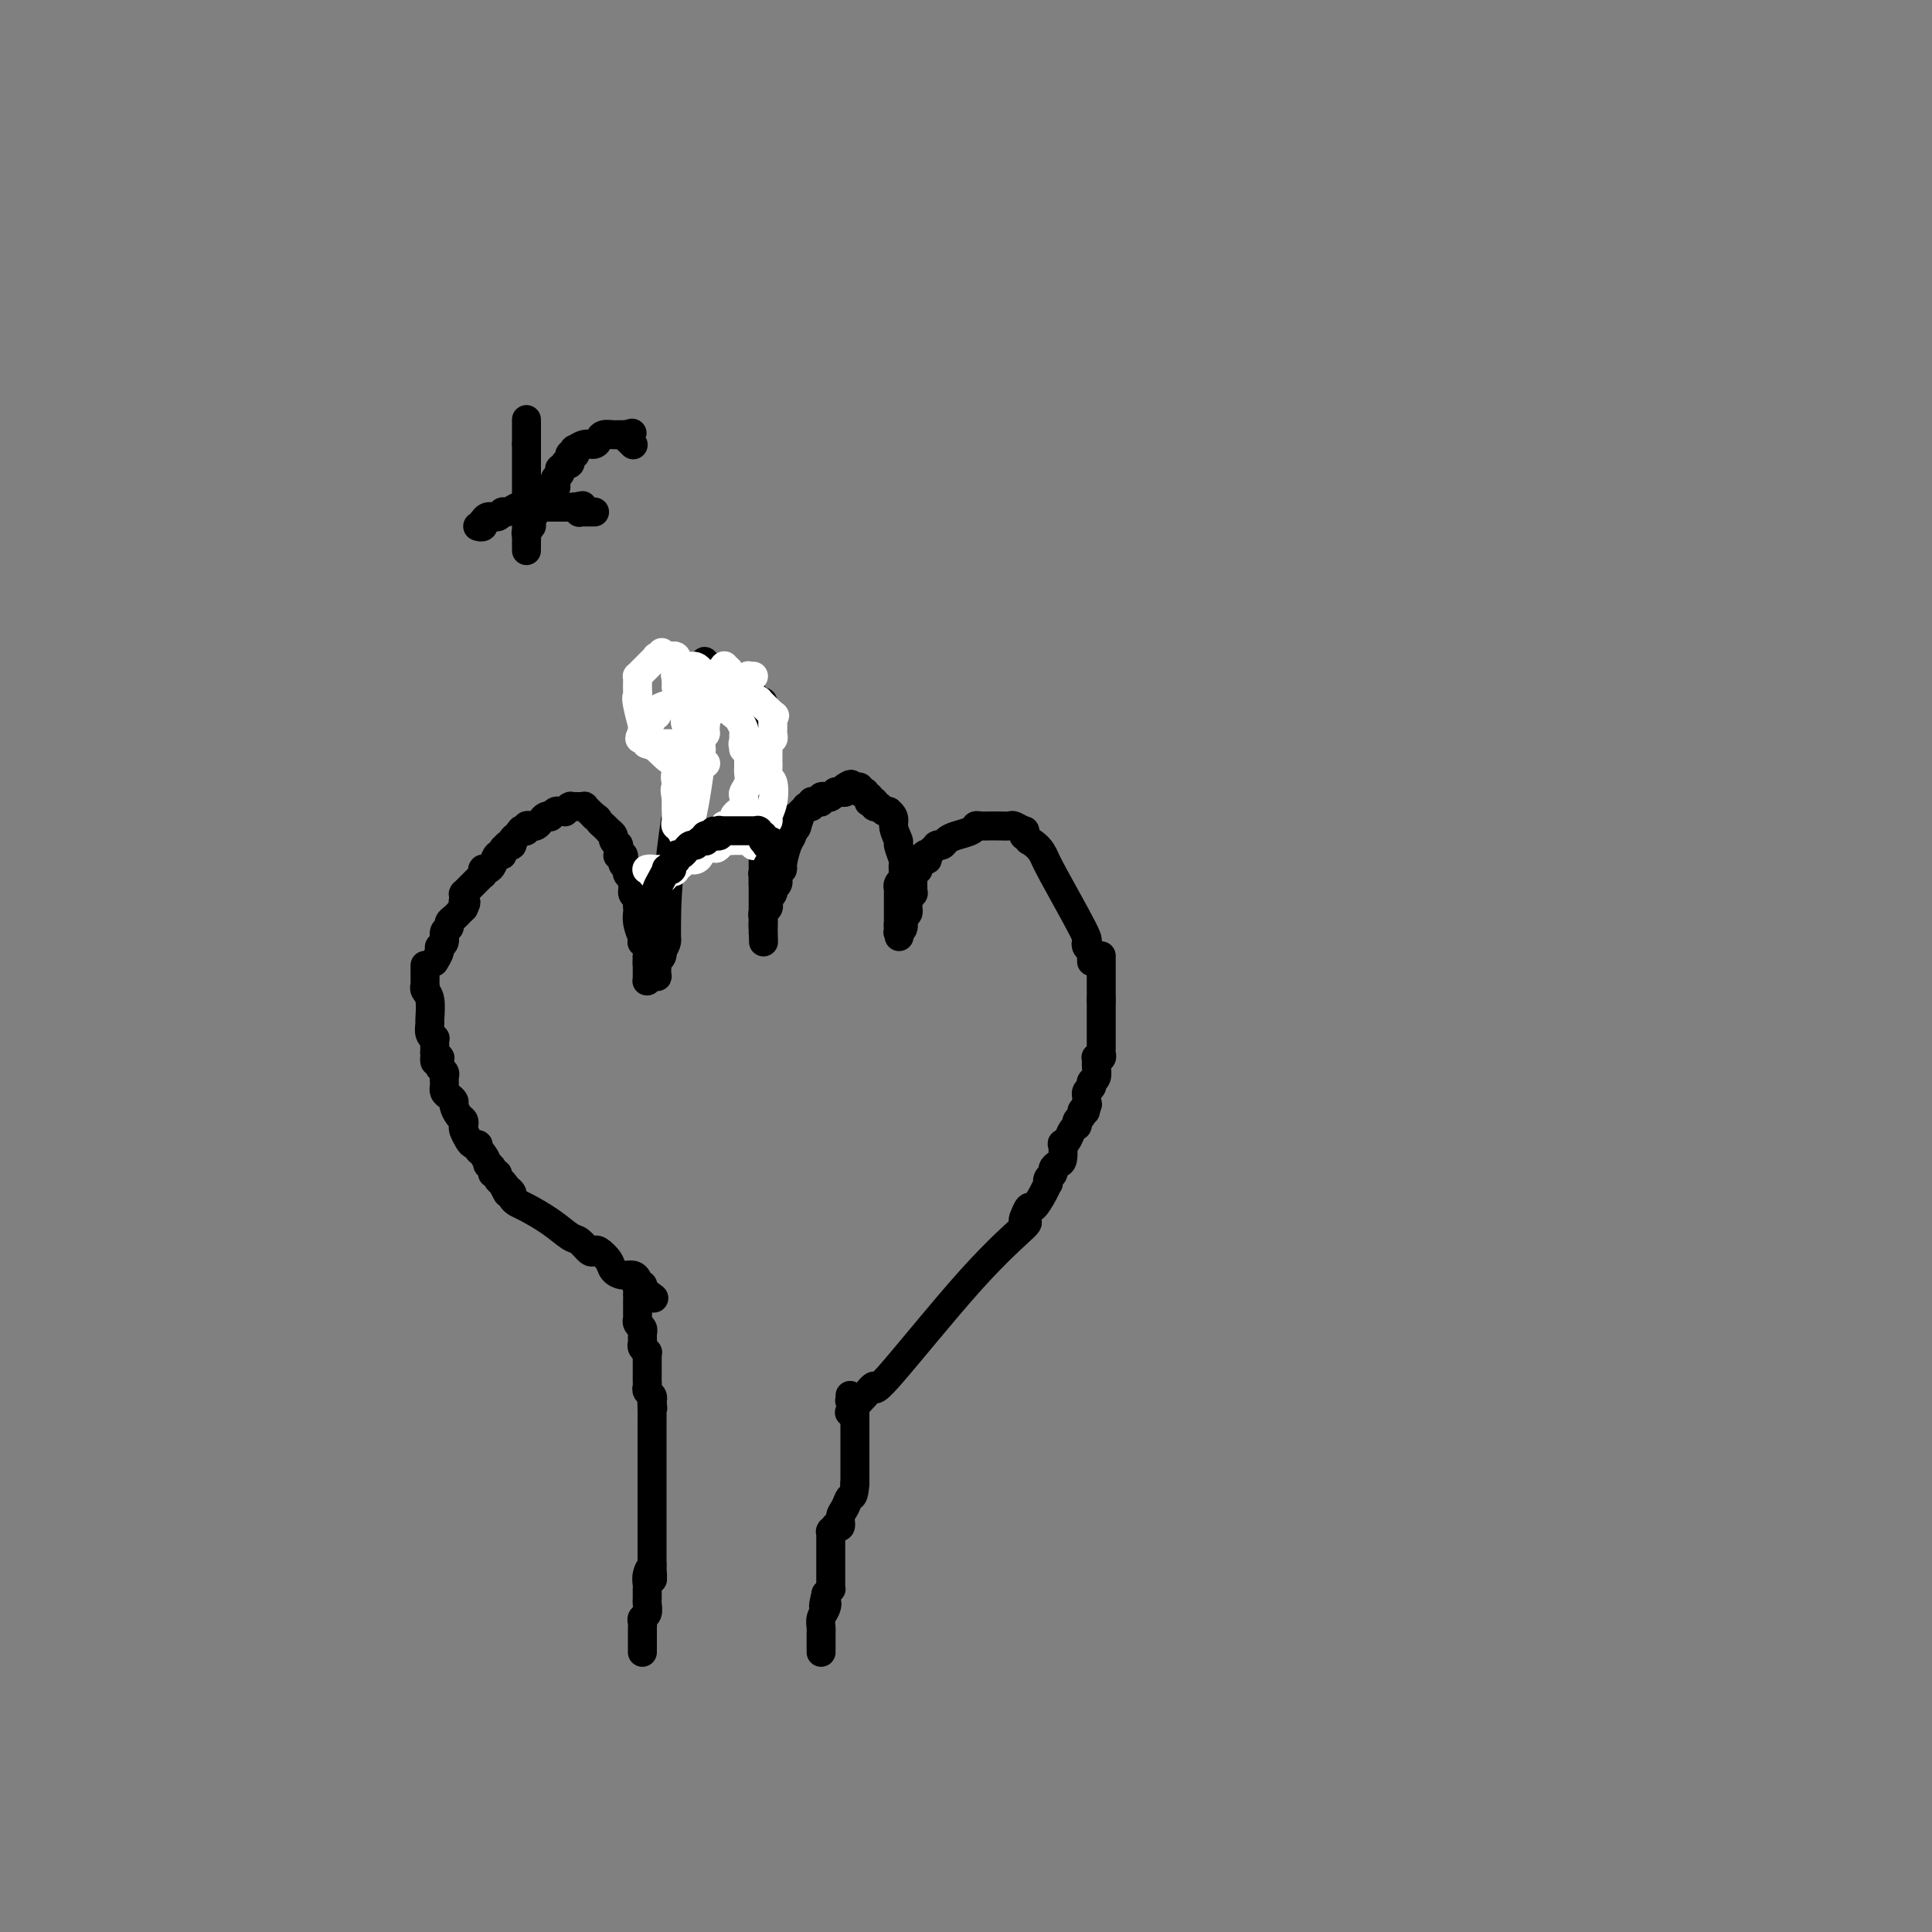 <svg viewBox='0 0 400 400' version='1.1' xmlns='http://www.w3.org/2000/svg' xmlns:xlink='http://www.w3.org/1999/xlink'><rect x="0" y="0" width="400" height="400" fill="#808080" stroke="none"/><g fill='none' stroke='#000000' stroke-width='6' stroke-linecap='round' stroke-linejoin='round'><path d='M90,199c0.033,-0.054 0.065,-0.107 0,0c-0.065,0.107 -0.229,0.376 0,0c0.229,-0.376 0.850,-1.396 1,-2c0.150,-0.604 -0.171,-0.792 0,-1c0.171,-0.208 0.833,-0.437 1,-1c0.167,-0.563 -0.163,-1.460 0,-2c0.163,-0.540 0.817,-0.722 1,-1c0.183,-0.278 -0.106,-0.652 0,-1c0.106,-0.348 0.605,-0.671 1,-1c0.395,-0.329 0.684,-0.666 1,-1c0.316,-0.334 0.658,-0.667 1,-1'/><path d='M96,188c0.928,-1.883 0.248,-1.092 0,-1c-0.248,0.092 -0.063,-0.515 0,-1c0.063,-0.485 0.003,-0.848 0,-1c-0.003,-0.152 0.052,-0.094 0,0c-0.052,0.094 -0.211,0.222 0,0c0.211,-0.222 0.792,-0.795 1,-1c0.208,-0.205 0.042,-0.041 0,0c-0.042,0.041 0.040,-0.040 0,0c-0.040,0.040 -0.203,0.203 0,0c0.203,-0.203 0.771,-0.771 1,-1c0.229,-0.229 0.118,-0.118 0,0c-0.118,0.118 -0.242,0.242 0,0c0.242,-0.242 0.849,-0.850 1,-1c0.151,-0.150 -0.156,0.157 0,0c0.156,-0.157 0.774,-0.778 1,-1c0.226,-0.222 0.061,-0.045 0,0c-0.061,0.045 -0.017,-0.041 0,0c0.017,0.041 0.008,0.207 0,0c-0.008,-0.207 -0.013,-0.789 0,-1c0.013,-0.211 0.045,-0.050 0,0c-0.045,0.050 -0.166,-0.010 0,0c0.166,0.010 0.618,0.091 1,0c0.382,-0.091 0.695,-0.354 1,-1c0.305,-0.646 0.602,-1.676 1,-2c0.398,-0.324 0.895,0.058 1,0c0.105,-0.058 -0.183,-0.554 0,-1c0.183,-0.446 0.836,-0.840 1,-1c0.164,-0.160 -0.162,-0.084 0,0c0.162,0.084 0.813,0.176 1,0c0.187,-0.176 -0.089,-0.622 0,-1c0.089,-0.378 0.545,-0.689 1,-1'/><path d='M107,173c1.697,-2.316 0.440,-0.607 0,0c-0.440,0.607 -0.061,0.111 0,0c0.061,-0.111 -0.195,0.163 0,0c0.195,-0.163 0.840,-0.762 1,-1c0.160,-0.238 -0.164,-0.116 0,0c0.164,0.116 0.818,0.224 1,0c0.182,-0.224 -0.106,-0.782 0,-1c0.106,-0.218 0.607,-0.097 1,0c0.393,0.097 0.679,0.171 1,0c0.321,-0.171 0.678,-0.585 1,-1c0.322,-0.415 0.611,-0.829 1,-1c0.389,-0.171 0.879,-0.099 1,0c0.121,0.099 -0.126,0.224 0,0c0.126,-0.224 0.626,-0.796 1,-1c0.374,-0.204 0.622,-0.041 1,0c0.378,0.041 0.885,-0.042 1,0c0.115,0.042 -0.161,0.207 0,0c0.161,-0.207 0.760,-0.788 1,-1c0.240,-0.212 0.121,-0.057 0,0c-0.121,0.057 -0.244,0.015 0,0c0.244,-0.015 0.854,-0.004 1,0c0.146,0.004 -0.172,0.000 0,0c0.172,-0.000 0.834,0.004 1,0c0.166,-0.004 -0.166,-0.015 0,0c0.166,0.015 0.828,0.056 1,0c0.172,-0.056 -0.146,-0.207 0,0c0.146,0.207 0.757,0.774 1,1c0.243,0.226 0.117,0.112 0,0c-0.117,-0.112 -0.224,-0.223 0,0c0.224,0.223 0.778,0.778 1,1c0.222,0.222 0.111,0.111 0,0'/><path d='M123,169c0.957,0.492 0.849,0.723 1,1c0.151,0.277 0.561,0.599 1,1c0.439,0.401 0.906,0.882 1,1c0.094,0.118 -0.185,-0.127 0,0c0.185,0.127 0.834,0.627 1,1c0.166,0.373 -0.152,0.621 0,1c0.152,0.379 0.773,0.890 1,1c0.227,0.110 0.060,-0.181 0,0c-0.060,0.181 -0.012,0.832 0,1c0.012,0.168 -0.011,-0.148 0,0c0.011,0.148 0.054,0.760 0,1c-0.054,0.240 -0.207,0.106 0,0c0.207,-0.106 0.773,-0.186 1,0c0.227,0.186 0.113,0.637 0,1c-0.113,0.363 -0.226,0.637 0,1c0.226,0.363 0.792,0.814 1,1c0.208,0.186 0.060,0.108 0,0c-0.060,-0.108 -0.031,-0.247 0,0c0.031,0.247 0.065,0.878 0,1c-0.065,0.122 -0.228,-0.266 0,0c0.228,0.266 0.846,1.185 1,2c0.154,0.815 -0.155,1.527 0,2c0.155,0.473 0.773,0.706 1,1c0.227,0.294 0.064,0.649 0,1c-0.064,0.351 -0.027,0.698 0,1c0.027,0.302 0.046,0.557 0,1c-0.046,0.443 -0.156,1.072 0,2c0.156,0.928 0.578,2.156 1,3c0.422,0.844 0.844,1.304 1,2c0.156,0.696 0.044,1.627 0,2c-0.044,0.373 -0.022,0.186 0,0'/><path d='M134,198c0.464,2.487 0.124,1.206 0,1c-0.124,-0.206 -0.033,0.663 0,1c0.033,0.337 0.009,0.143 0,0c-0.009,-0.143 -0.002,-0.236 0,0c0.002,0.236 0.001,0.799 0,1c-0.001,0.201 -0.000,0.040 0,0c0.000,-0.040 0.000,0.042 0,0c-0.000,-0.042 -0.000,-0.207 0,0c0.000,0.207 0.000,0.788 0,1c-0.000,0.212 -0.000,0.057 0,0c0.000,-0.057 0.000,-0.015 0,0c-0.000,0.015 -0.000,0.003 0,0c0.000,-0.003 0.000,0.003 0,0c-0.000,-0.003 -0.000,-0.015 0,0c0.000,0.015 0.000,0.057 0,0c-0.000,-0.057 -0.000,-0.211 0,0c0.000,0.211 0.000,0.788 0,1c-0.000,0.212 -0.001,0.058 0,0c0.001,-0.058 0.003,-0.019 0,0c-0.003,0.019 -0.011,0.019 0,0c0.011,-0.019 0.041,-0.056 0,0c-0.041,0.056 -0.155,0.205 0,0c0.155,-0.205 0.578,-0.763 1,-1c0.422,-0.237 0.844,-0.154 1,0c0.156,0.154 0.046,0.378 0,0c-0.046,-0.378 -0.026,-1.359 0,-2c0.026,-0.641 0.060,-0.942 0,-1c-0.060,-0.058 -0.212,0.129 0,0c0.212,-0.129 0.788,-0.573 1,-1c0.212,-0.427 0.061,-0.836 0,-1c-0.061,-0.164 -0.030,-0.082 0,0'/><path d='M137,197c0.691,-1.026 0.917,-1.589 1,-2c0.083,-0.411 0.022,-0.668 0,-1c-0.022,-0.332 -0.006,-0.737 0,-1c0.006,-0.263 0.002,-0.383 0,0c-0.002,0.383 -0.000,1.269 0,-1c0.000,-2.269 0.000,-7.694 1,-16c1.000,-8.306 3.000,-19.494 4,-25c1.000,-5.506 1.000,-5.332 1,-6c-0.000,-0.668 0.000,-2.179 0,-3c-0.000,-0.821 -0.000,-0.952 0,-1c0.000,-0.048 0.000,-0.013 0,0c-0.000,0.013 -0.001,0.003 0,0c0.001,-0.003 0.004,-0.001 0,0c-0.004,0.001 -0.015,0.000 0,0c0.015,-0.000 0.057,-0.000 0,0c-0.057,0.000 -0.211,0.000 0,0c0.211,-0.000 0.789,-0.000 1,0c0.211,0.000 0.057,0.000 0,0c-0.057,-0.000 -0.016,-0.000 0,0c0.016,0.000 0.008,0.000 0,0'/><path d='M145,141c1.400,-8.437 0.901,-1.528 1,1c0.099,2.528 0.796,0.676 1,0c0.204,-0.676 -0.085,-0.177 0,0c0.085,0.177 0.543,0.033 1,0c0.457,-0.033 0.913,0.044 1,0c0.087,-0.044 -0.193,-0.208 0,0c0.193,0.208 0.860,0.787 1,1c0.140,0.213 -0.247,0.061 0,0c0.247,-0.061 1.128,-0.030 2,0c0.872,0.030 1.737,0.061 2,0c0.263,-0.061 -0.074,-0.214 0,0c0.074,0.214 0.560,0.793 1,1c0.440,0.207 0.836,0.041 1,0c0.164,-0.041 0.097,0.041 0,0c-0.097,-0.041 -0.222,-0.207 0,0c0.222,0.207 0.792,0.788 1,1c0.208,0.212 0.056,0.057 0,0c-0.056,-0.057 -0.015,-0.015 0,0c0.015,0.015 0.004,0.004 0,0c-0.004,-0.004 -0.001,-0.001 0,0c0.001,0.001 0.001,0.001 0,0'/><path d='M157,145c1.856,0.620 0.497,0.170 0,0c-0.497,-0.170 -0.133,-0.060 0,0c0.133,0.060 0.036,0.069 0,0c-0.036,-0.069 -0.010,-0.215 0,0c0.010,0.215 0.003,0.793 0,1c-0.003,0.207 -0.001,0.045 0,0c0.001,-0.045 0.000,0.027 0,0c-0.000,-0.027 -0.000,-0.152 0,0c0.000,0.152 0.000,0.580 0,1c-0.000,0.420 -0.000,0.830 0,1c0.000,0.170 0.000,0.098 0,0c-0.000,-0.098 -0.000,-0.222 0,0c0.000,0.222 0.000,0.792 0,1c-0.000,0.208 -0.000,0.056 0,0c0.000,-0.056 0.000,-0.016 0,0c-0.000,0.016 -0.000,0.008 0,0c0.000,-0.008 0.000,-0.016 0,0c-0.000,0.016 -0.000,0.056 0,0c0.000,-0.056 0.000,-0.207 0,0c-0.000,0.207 -0.000,0.772 0,1c0.000,0.228 0.000,0.118 0,0c-0.000,-0.118 -0.000,-0.243 0,0c0.000,0.243 0.000,0.853 0,1c-0.000,0.147 -0.000,-0.171 0,0c0.000,0.171 0.000,0.829 0,1c0.000,0.171 0.000,-0.147 0,0c0.000,0.147 0.000,0.758 0,1c0.000,0.242 0.000,0.117 0,0c0.000,-0.117 0.000,-0.224 0,0c0.000,0.224 0.000,0.778 0,1c0.000,0.222 0.000,0.111 0,0'/><path d='M157,154c-0.061,1.591 -0.212,1.069 0,1c0.212,-0.069 0.789,0.313 1,1c0.211,0.687 0.057,1.677 0,2c-0.057,0.323 -0.015,-0.020 0,0c0.015,0.020 0.004,0.403 0,1c-0.004,0.597 -0.001,1.406 0,2c0.001,0.594 0.000,0.972 0,1c-0.000,0.028 -0.000,-0.295 0,0c0.000,0.295 0.000,1.209 0,2c-0.000,0.791 -0.000,1.459 0,2c0.000,0.541 0.000,0.953 0,1c-0.000,0.047 -0.000,-0.272 0,0c0.000,0.272 0.000,1.136 0,2c-0.000,0.864 -0.000,1.727 0,2c0.000,0.273 0.000,-0.045 0,0c-0.000,0.045 -0.000,0.455 0,1c0.000,0.545 0.000,1.227 0,2c-0.000,0.773 -0.000,1.636 0,2c0.000,0.364 0.000,0.229 0,1c-0.000,0.771 -0.000,2.448 0,3c0.000,0.552 0.000,-0.019 0,0c-0.000,0.019 -0.000,0.630 0,1c0.000,0.370 0.000,0.501 0,1c-0.000,0.499 -0.000,1.366 0,2c0.000,0.634 0.000,1.035 0,2c0.000,0.965 -0.000,2.492 0,3c0.000,0.508 0.000,-0.005 0,0c0.000,0.005 -0.000,0.527 0,1c0.000,0.473 0.000,0.897 0,1c0.000,0.103 -0.000,-0.113 0,0c0.000,0.113 0.000,0.557 0,1'/><path d='M158,192c0.155,5.895 0.041,1.632 0,0c-0.041,-1.632 -0.011,-0.633 0,0c0.011,0.633 0.003,0.902 0,1c-0.003,0.098 -0.001,0.026 0,0c0.001,-0.026 0.000,-0.006 0,0c-0.000,0.006 -0.000,-0.003 0,0c0.000,0.003 -0.000,0.017 0,0c0.000,-0.017 0.000,-0.064 0,0c-0.000,0.064 -0.001,0.238 0,0c0.001,-0.238 0.004,-0.890 0,-1c-0.004,-0.110 -0.015,0.321 0,0c0.015,-0.321 0.056,-1.396 0,-2c-0.056,-0.604 -0.207,-0.739 0,-1c0.207,-0.261 0.773,-0.648 1,-1c0.227,-0.352 0.114,-0.669 0,-1c-0.114,-0.331 -0.228,-0.676 0,-1c0.228,-0.324 0.797,-0.625 1,-1c0.203,-0.375 0.040,-0.822 0,-1c-0.040,-0.178 0.042,-0.085 0,0c-0.042,0.085 -0.207,0.162 0,0c0.207,-0.162 0.786,-0.564 1,-1c0.214,-0.436 0.061,-0.905 0,-1c-0.061,-0.095 -0.031,0.185 0,0c0.031,-0.185 0.064,-0.833 0,-1c-0.064,-0.167 -0.223,0.149 0,0c0.223,-0.149 0.830,-0.761 1,-1c0.170,-0.239 -0.095,-0.106 0,-1c0.095,-0.894 0.551,-2.817 1,-4c0.449,-1.183 0.890,-1.626 1,-2c0.110,-0.374 -0.111,-0.678 0,-1c0.111,-0.322 0.556,-0.661 1,-1'/><path d='M165,171c1.083,-3.250 0.290,-0.875 0,0c-0.290,0.875 -0.078,0.248 0,0c0.078,-0.248 0.021,-0.119 0,0c-0.021,0.119 -0.006,0.228 0,0c0.006,-0.228 0.002,-0.792 0,-1c-0.002,-0.208 -0.000,-0.059 0,0c0.000,0.059 0.000,0.030 0,0c-0.000,-0.030 -0.001,-0.059 0,0c0.001,0.059 0.004,0.208 0,0c-0.004,-0.208 -0.016,-0.773 0,-1c0.016,-0.227 0.061,-0.117 0,0c-0.061,0.117 -0.226,0.242 0,0c0.226,-0.242 0.845,-0.849 1,-1c0.155,-0.151 -0.154,0.156 0,0c0.154,-0.156 0.772,-0.774 1,-1c0.228,-0.226 0.065,-0.060 0,0c-0.065,0.060 -0.032,0.012 0,0c0.032,-0.012 0.064,0.011 0,0c-0.064,-0.011 -0.223,-0.054 0,0c0.223,0.054 0.830,0.207 1,0c0.170,-0.207 -0.095,-0.774 0,-1c0.095,-0.226 0.550,-0.112 1,0c0.450,0.112 0.895,0.222 1,0c0.105,-0.222 -0.130,-0.778 0,-1c0.130,-0.222 0.626,-0.112 1,0c0.374,0.112 0.626,0.227 1,0c0.374,-0.227 0.871,-0.796 1,-1c0.129,-0.204 -0.110,-0.044 0,0c0.110,0.044 0.568,-0.026 1,0c0.432,0.026 0.838,0.150 1,0c0.162,-0.150 0.081,-0.575 0,-1'/><path d='M175,163c1.773,-1.238 1.207,-0.332 1,0c-0.207,0.332 -0.055,0.089 0,0c0.055,-0.089 0.014,-0.024 0,0c-0.014,0.024 -0.000,0.006 0,0c0.000,-0.006 -0.014,-0.002 0,0c0.014,0.002 0.055,0.001 0,0c-0.055,-0.001 -0.207,-0.001 0,0c0.207,0.001 0.772,0.004 1,0c0.228,-0.004 0.117,-0.015 0,0c-0.117,0.015 -0.241,0.057 0,0c0.241,-0.057 0.848,-0.212 1,0c0.152,0.212 -0.152,0.793 0,1c0.152,0.207 0.759,0.041 1,0c0.241,-0.041 0.117,0.042 0,0c-0.117,-0.042 -0.228,-0.208 0,0c0.228,0.208 0.793,0.792 1,1c0.207,0.208 0.054,0.042 0,0c-0.054,-0.042 -0.011,0.041 0,0c0.011,-0.041 -0.011,-0.207 0,0c0.011,0.207 0.056,0.786 0,1c-0.056,0.214 -0.212,0.061 0,0c0.212,-0.061 0.793,-0.030 1,0c0.207,0.030 0.041,0.061 0,0c-0.041,-0.061 0.042,-0.212 0,0c-0.042,0.212 -0.208,0.788 0,1c0.208,0.212 0.791,0.061 1,0c0.209,-0.061 0.045,-0.030 0,0c-0.045,0.030 0.029,0.060 0,0c-0.029,-0.060 -0.162,-0.208 0,0c0.162,0.208 0.618,0.774 1,1c0.382,0.226 0.691,0.113 1,0'/><path d='M184,168c1.554,1.275 0.938,1.962 1,3c0.062,1.038 0.801,2.426 1,3c0.199,0.574 -0.143,0.335 0,1c0.143,0.665 0.770,2.233 1,3c0.230,0.767 0.061,0.731 0,1c-0.061,0.269 -0.015,0.842 0,1c0.015,0.158 0.000,-0.098 0,0c-0.000,0.098 0.014,0.552 0,1c-0.014,0.448 -0.056,0.891 0,1c0.056,0.109 0.211,-0.115 0,0c-0.211,0.115 -0.789,0.570 -1,1c-0.211,0.430 -0.057,0.836 0,1c0.057,0.164 0.015,0.086 0,0c-0.015,-0.086 -0.004,-0.182 0,0c0.004,0.182 0.001,0.640 0,1c-0.001,0.360 -0.000,0.622 0,1c0.000,0.378 0.000,0.872 0,1c-0.000,0.128 -0.000,-0.109 0,0c0.000,0.109 0.000,0.564 0,1c-0.000,0.436 -0.000,0.853 0,1c0.000,0.147 0.000,0.024 0,0c-0.000,-0.024 -0.000,0.050 0,0c0.000,-0.050 0.000,-0.224 0,0c-0.000,0.224 -0.000,0.845 0,1c0.000,0.155 0.000,-0.156 0,0c-0.000,0.156 -0.000,0.777 0,1c0.000,0.223 0.000,0.046 0,0c-0.000,-0.046 -0.000,0.039 0,0c0.000,-0.039 0.000,-0.203 0,0c-0.000,0.203 -0.000,0.772 0,1c0.000,0.228 0.000,0.114 0,0'/><path d='M186,192c0.309,3.729 0.082,1.052 0,0c-0.082,-1.052 -0.018,-0.480 0,0c0.018,0.480 -0.010,0.868 0,1c0.010,0.132 0.059,0.009 0,0c-0.059,-0.009 -0.227,0.097 0,0c0.227,-0.097 0.849,-0.398 1,-1c0.151,-0.602 -0.170,-1.505 0,-2c0.170,-0.495 0.830,-0.581 1,-1c0.170,-0.419 -0.151,-1.170 0,-2c0.151,-0.830 0.772,-1.739 1,-2c0.228,-0.261 0.061,0.127 0,0c-0.061,-0.127 -0.016,-0.770 0,-1c0.016,-0.230 0.004,-0.048 0,0c-0.004,0.048 -0.001,-0.039 0,0c0.001,0.039 0.000,0.204 0,0c-0.000,-0.204 -0.000,-0.776 0,-1c0.000,-0.224 -0.000,-0.099 0,0c0.000,0.099 0.000,0.171 0,0c-0.000,-0.171 -0.001,-0.585 0,-1c0.001,-0.415 0.004,-0.829 0,-1c-0.004,-0.171 -0.015,-0.097 0,0c0.015,0.097 0.057,0.218 0,0c-0.057,-0.218 -0.212,-0.776 0,-1c0.212,-0.224 0.792,-0.115 1,0c0.208,0.115 0.046,0.237 0,0c-0.046,-0.237 0.026,-0.833 0,-1c-0.026,-0.167 -0.150,0.095 0,0c0.150,-0.095 0.575,-0.548 1,-1'/><path d='M191,178c0.791,-2.163 0.269,-0.569 0,0c-0.269,0.569 -0.283,0.115 0,0c0.283,-0.115 0.864,0.109 1,0c0.136,-0.109 -0.174,-0.551 0,-1c0.174,-0.449 0.830,-0.905 1,-1c0.170,-0.095 -0.148,0.172 0,0c0.148,-0.172 0.760,-0.781 1,-1c0.240,-0.219 0.108,-0.048 0,0c-0.108,0.048 -0.190,-0.028 0,0c0.190,0.028 0.653,0.162 1,0c0.347,-0.162 0.578,-0.618 1,-1c0.422,-0.382 1.035,-0.691 2,-1c0.965,-0.309 2.282,-0.619 3,-1c0.718,-0.381 0.837,-0.834 1,-1c0.163,-0.166 0.369,-0.044 1,0c0.631,0.044 1.686,0.012 2,0c0.314,-0.012 -0.113,-0.003 0,0c0.113,0.003 0.766,0.001 1,0c0.234,-0.001 0.049,-0.000 0,0c-0.049,0.000 0.037,-0.000 0,0c-0.037,0.000 -0.199,0.000 0,0c0.199,-0.000 0.759,-0.001 1,0c0.241,0.001 0.163,0.004 0,0c-0.163,-0.004 -0.412,-0.016 0,0c0.412,0.016 1.484,0.061 2,0c0.516,-0.061 0.477,-0.227 1,0c0.523,0.227 1.607,0.848 2,1c0.393,0.152 0.095,-0.165 0,0c-0.095,0.165 0.013,0.814 0,1c-0.013,0.186 -0.147,-0.090 0,0c0.147,0.090 0.573,0.545 1,1'/><path d='M213,174c1.889,1.067 2.610,2.236 3,3c0.390,0.764 0.448,1.123 2,4c1.552,2.877 4.598,8.274 6,11c1.402,2.726 1.160,2.783 1,3c-0.160,0.217 -0.239,0.594 0,1c0.239,0.406 0.796,0.840 1,1c0.204,0.160 0.055,0.047 0,0c-0.055,-0.047 -0.015,-0.027 0,0c0.015,0.027 0.004,0.060 0,0c-0.004,-0.060 -0.001,-0.213 0,0c0.001,0.213 0.000,0.793 0,1c-0.000,0.207 -0.000,0.041 0,0c0.000,-0.041 0.000,0.041 0,0c-0.000,-0.041 -0.000,-0.207 0,0c0.000,0.207 0.000,0.786 0,1c-0.000,0.214 -0.000,0.061 0,0c0.000,-0.061 0.000,-0.031 0,0'/></g>
<g fill='none' stroke='#FFFFFF' stroke-width='6' stroke-linecap='round' stroke-linejoin='round'><path d='M156,140c-0.425,0.030 -0.850,0.061 -1,0c-0.150,-0.061 -0.026,-0.212 0,0c0.026,0.212 -0.046,0.788 0,1c0.046,0.212 0.210,0.061 0,0c-0.210,-0.061 -0.792,-0.031 -1,0c-0.208,0.031 -0.040,0.065 0,0c0.040,-0.065 -0.046,-0.227 0,0c0.046,0.227 0.223,0.845 0,1c-0.223,0.155 -0.848,-0.151 -1,0c-0.152,0.151 0.169,0.759 0,1c-0.169,0.241 -0.829,0.116 -1,0c-0.171,-0.116 0.147,-0.224 0,0c-0.147,0.224 -0.757,0.778 -1,1c-0.243,0.222 -0.118,0.112 0,0c0.118,-0.112 0.228,-0.226 0,0c-0.228,0.226 -0.793,0.793 -1,1c-0.207,0.207 -0.056,0.056 0,0c0.056,-0.056 0.016,-0.016 0,0c-0.016,0.016 -0.008,0.008 0,0'/><path d='M150,145c-1.156,0.790 -1.045,0.264 -1,0c0.045,-0.264 0.026,-0.268 0,0c-0.026,0.268 -0.058,0.808 0,1c0.058,0.192 0.208,0.037 0,0c-0.208,-0.037 -0.773,0.043 -1,0c-0.227,-0.043 -0.117,-0.208 0,0c0.117,0.208 0.242,0.788 0,1c-0.242,0.212 -0.849,0.057 -1,0c-0.151,-0.057 0.155,-0.015 0,0c-0.155,0.015 -0.773,0.004 -1,0c-0.227,-0.004 -0.065,0.000 0,0c0.065,-0.000 0.032,-0.004 0,0c-0.032,0.004 -0.062,0.016 0,0c0.062,-0.016 0.216,-0.061 0,0c-0.216,0.061 -0.804,0.226 -1,0c-0.196,-0.226 -0.001,-0.844 0,-1c0.001,-0.156 -0.192,0.152 0,0c0.192,-0.152 0.769,-0.762 1,-1c0.231,-0.238 0.117,-0.104 0,0c-0.117,0.104 -0.238,0.178 0,0c0.238,-0.178 0.834,-0.608 1,-1c0.166,-0.392 -0.099,-0.746 0,-1c0.099,-0.254 0.561,-0.408 1,-1c0.439,-0.592 0.853,-1.622 1,-2c0.147,-0.378 0.025,-0.105 0,0c-0.025,0.105 0.046,0.042 0,0c-0.046,-0.042 -0.208,-0.063 0,0c0.208,0.063 0.787,0.209 1,0c0.213,-0.209 0.061,-0.774 0,-1c-0.061,-0.226 -0.030,-0.113 0,0'/><path d='M150,139c0.695,-1.253 -0.066,-0.386 0,0c0.066,0.386 0.960,0.289 1,0c0.040,-0.289 -0.773,-0.771 -1,-1c-0.227,-0.229 0.134,-0.206 0,0c-0.134,0.206 -0.762,0.595 -1,1c-0.238,0.405 -0.087,0.827 0,1c0.087,0.173 0.111,0.098 0,0c-0.111,-0.098 -0.355,-0.219 -1,0c-0.645,0.219 -1.690,0.776 -2,1c-0.310,0.224 0.114,0.113 0,0c-0.114,-0.113 -0.766,-0.227 -1,0c-0.234,0.227 -0.049,0.797 0,1c0.049,0.203 -0.039,0.039 0,0c0.039,-0.039 0.206,0.046 0,0c-0.206,-0.046 -0.783,-0.224 -1,0c-0.217,0.224 -0.072,0.848 0,1c0.072,0.152 0.071,-0.170 0,0c-0.071,0.170 -0.212,0.830 0,1c0.212,0.170 0.778,-0.151 1,0c0.222,0.151 0.101,0.772 0,1c-0.101,0.228 -0.181,0.062 0,0c0.181,-0.062 0.625,-0.020 1,0c0.375,0.020 0.682,0.020 1,0c0.318,-0.020 0.648,-0.058 1,0c0.352,0.058 0.725,0.212 1,0c0.275,-0.212 0.451,-0.789 1,-1c0.549,-0.211 1.470,-0.057 2,0c0.530,0.057 0.668,0.015 1,0c0.332,-0.015 0.859,-0.004 1,0c0.141,0.004 -0.102,0.001 0,0c0.102,-0.001 0.551,-0.001 1,0'/><path d='M155,144c1.641,0.094 0.242,-0.171 0,0c-0.242,0.171 0.671,0.778 1,1c0.329,0.222 0.074,0.059 0,0c-0.074,-0.059 0.033,-0.016 0,0c-0.033,0.016 -0.206,0.003 0,0c0.206,-0.003 0.791,0.003 1,0c0.209,-0.003 0.042,-0.015 0,0c-0.042,0.015 0.042,0.057 0,0c-0.042,-0.057 -0.208,-0.212 0,0c0.208,0.212 0.792,0.793 1,1c0.208,0.207 0.041,0.040 0,0c-0.041,-0.040 0.045,0.046 0,0c-0.045,-0.046 -0.222,-0.222 0,0c0.222,0.222 0.844,0.844 1,1c0.156,0.156 -0.154,-0.154 0,0c0.154,0.154 0.773,0.773 1,1c0.227,0.227 0.061,0.061 0,0c-0.061,-0.061 -0.016,-0.016 0,0c0.016,0.016 0.005,0.005 0,0c-0.005,-0.005 -0.002,-0.002 0,0'/><path d='M160,148c0.774,0.558 0.207,-0.047 0,0c-0.207,0.047 -0.056,0.745 0,1c0.056,0.255 0.015,0.068 0,0c-0.015,-0.068 -0.004,-0.018 0,0c0.004,0.018 0.001,0.004 0,0c-0.001,-0.004 -0.000,0.003 0,0c0.000,-0.003 0.000,-0.016 0,0c-0.000,0.016 0.000,0.060 0,0c-0.000,-0.060 -0.000,-0.223 0,0c0.000,0.223 0.001,0.834 0,1c-0.001,0.166 -0.004,-0.113 0,0c0.004,0.113 0.015,0.619 0,1c-0.015,0.381 -0.056,0.638 0,1c0.056,0.362 0.207,0.828 0,1c-0.207,0.172 -0.774,0.049 -1,0c-0.226,-0.049 -0.113,-0.025 0,0'/><path d='M159,153c-0.155,0.932 -0.041,0.761 0,1c0.041,0.239 0.011,0.887 0,1c-0.011,0.113 -0.003,-0.308 0,0c0.003,0.308 -0.000,1.344 0,2c0.000,0.656 0.004,0.933 0,1c-0.004,0.067 -0.014,-0.075 0,0c0.014,0.075 0.052,0.367 0,1c-0.052,0.633 -0.195,1.609 0,2c0.195,0.391 0.728,0.199 1,1c0.272,0.801 0.283,2.597 0,4c-0.283,1.403 -0.860,2.414 -1,3c-0.140,0.586 0.159,0.746 0,1c-0.159,0.254 -0.775,0.603 -1,1c-0.225,0.397 -0.060,0.842 0,1c0.060,0.158 0.016,0.028 0,0c-0.016,-0.028 -0.004,0.045 0,0c0.004,-0.045 0.001,-0.209 0,0c-0.001,0.209 -0.000,0.792 0,1c0.000,0.208 0.000,0.042 0,0c-0.000,-0.042 -0.000,0.042 0,0c0.000,-0.042 0.000,-0.208 0,0c-0.000,0.208 -0.000,0.792 0,1c0.000,0.208 0.001,0.042 0,0c-0.001,-0.042 -0.003,0.041 0,0c0.003,-0.041 0.011,-0.207 0,0c-0.011,0.207 -0.041,0.788 0,1c0.041,0.212 0.152,0.054 0,0c-0.152,-0.054 -0.566,-0.004 -1,0c-0.434,0.004 -0.886,-0.037 -1,0c-0.114,0.037 0.110,0.154 0,0c-0.110,-0.154 -0.555,-0.577 -1,-1'/><path d='M155,174c-0.687,-0.155 -0.905,-0.042 -1,0c-0.095,0.042 -0.066,0.011 0,0c0.066,-0.011 0.168,-0.004 0,0c-0.168,0.004 -0.607,0.005 -1,0c-0.393,-0.005 -0.740,-0.015 -1,0c-0.260,0.015 -0.433,0.057 -1,0c-0.567,-0.057 -1.529,-0.211 -2,0c-0.471,0.211 -0.452,0.789 -1,1c-0.548,0.211 -1.664,0.057 -2,0c-0.336,-0.057 0.106,-0.015 0,0c-0.106,0.015 -0.761,0.004 -1,0c-0.239,-0.004 -0.063,-0.001 0,0c0.063,0.001 0.013,0.000 0,0c-0.013,-0.000 0.011,-0.000 0,0c-0.011,0.000 -0.056,0.000 0,0c0.056,-0.000 0.212,-0.000 0,0c-0.212,0.000 -0.792,0.000 -1,0c-0.208,-0.000 -0.044,-0.002 0,0c0.044,0.002 -0.030,0.007 0,0c0.030,-0.007 0.166,-0.025 0,0c-0.166,0.025 -0.632,0.094 -1,0c-0.368,-0.094 -0.638,-0.350 -1,-1c-0.362,-0.650 -0.815,-1.694 -1,-2c-0.185,-0.306 -0.102,0.127 0,0c0.102,-0.127 0.224,-0.812 0,-1c-0.224,-0.188 -0.792,0.123 -1,0c-0.208,-0.123 -0.056,-0.679 0,-1c0.056,-0.321 0.015,-0.406 0,-1c-0.015,-0.594 -0.004,-1.699 0,-2c0.004,-0.301 0.001,0.200 0,0c-0.001,-0.200 -0.001,-1.100 0,-2'/><path d='M140,165c-0.462,-1.932 -0.117,-1.763 0,-2c0.117,-0.237 0.007,-0.880 0,-1c-0.007,-0.120 0.088,0.281 0,0c-0.088,-0.281 -0.361,-1.246 0,-2c0.361,-0.754 1.354,-1.297 2,-2c0.646,-0.703 0.943,-1.564 1,-2c0.057,-0.436 -0.128,-0.445 0,-1c0.128,-0.555 0.569,-1.654 1,-2c0.431,-0.346 0.851,0.061 1,0c0.149,-0.061 0.027,-0.589 0,-1c-0.027,-0.411 0.042,-0.705 0,-1c-0.042,-0.295 -0.193,-0.591 0,-1c0.193,-0.409 0.731,-0.932 1,-1c0.269,-0.068 0.269,0.318 0,0c-0.269,-0.318 -0.808,-1.339 -1,-2c-0.192,-0.661 -0.038,-0.962 0,-1c0.038,-0.038 -0.041,0.186 0,0c0.041,-0.186 0.203,-0.781 0,-1c-0.203,-0.219 -0.771,-0.063 -1,0c-0.229,0.063 -0.118,0.031 0,0c0.118,-0.031 0.242,-0.061 0,0c-0.242,0.061 -0.850,0.214 -1,0c-0.150,-0.214 0.157,-0.793 0,-1c-0.157,-0.207 -0.778,-0.041 -1,0c-0.222,0.041 -0.045,-0.042 0,0c0.045,0.042 -0.040,0.208 0,0c0.040,-0.208 0.207,-0.791 0,-1c-0.207,-0.209 -0.787,-0.046 -1,0c-0.213,0.046 -0.057,-0.026 0,0c0.057,0.026 0.016,0.150 0,0c-0.016,-0.150 -0.008,-0.575 0,-1'/><path d='M141,142c-0.845,-1.714 -0.959,-0.498 -1,0c-0.041,0.498 -0.011,0.277 0,0c0.011,-0.277 0.002,-0.610 0,-1c-0.002,-0.390 0.003,-0.835 0,-1c-0.003,-0.165 -0.015,-0.048 0,0c0.015,0.048 0.057,0.028 0,0c-0.057,-0.028 -0.212,-0.064 0,0c0.212,0.064 0.793,0.227 1,0c0.207,-0.227 0.040,-0.846 0,-1c-0.040,-0.154 0.046,0.155 0,0c-0.046,-0.155 -0.223,-0.773 0,-1c0.223,-0.227 0.847,-0.062 1,0c0.153,0.062 -0.165,0.019 0,0c0.165,-0.019 0.813,-0.016 1,0c0.187,0.016 -0.088,0.045 0,0c0.088,-0.045 0.539,-0.163 1,0c0.461,0.163 0.932,0.607 1,1c0.068,0.393 -0.266,0.735 0,1c0.266,0.265 1.133,0.452 2,1c0.867,0.548 1.734,1.456 2,2c0.266,0.544 -0.069,0.723 0,1c0.069,0.277 0.543,0.650 1,1c0.457,0.350 0.897,0.675 1,1c0.103,0.325 -0.130,0.650 0,1c0.130,0.350 0.623,0.723 1,1c0.377,0.277 0.637,0.456 1,1c0.363,0.544 0.829,1.452 1,2c0.171,0.548 0.046,0.734 0,1c-0.046,0.266 -0.012,0.610 0,1c0.012,0.390 0.004,0.826 0,1c-0.004,0.174 -0.002,0.087 0,0'/><path d='M154,154c1.543,2.410 0.399,0.434 0,0c-0.399,-0.434 -0.054,0.672 0,1c0.054,0.328 -0.182,-0.124 0,0c0.182,0.124 0.781,0.822 1,1c0.219,0.178 0.059,-0.164 0,0c-0.059,0.164 -0.016,0.832 0,1c0.016,0.168 0.004,-0.166 0,0c-0.004,0.166 -0.001,0.831 0,1c0.001,0.169 0.001,-0.159 0,0c-0.001,0.159 -0.004,0.806 0,1c0.004,0.194 0.015,-0.065 0,0c-0.015,0.065 -0.056,0.455 0,1c0.056,0.545 0.208,1.245 0,2c-0.208,0.755 -0.778,1.564 -1,2c-0.222,0.436 -0.097,0.498 0,1c0.097,0.502 0.167,1.445 0,2c-0.167,0.555 -0.570,0.723 -1,1c-0.430,0.277 -0.886,0.662 -1,1c-0.114,0.338 0.113,0.630 0,1c-0.113,0.370 -0.566,0.817 -1,1c-0.434,0.183 -0.847,0.102 -1,0c-0.153,-0.102 -0.045,-0.225 0,0c0.045,0.225 0.026,0.796 0,1c-0.026,0.204 -0.060,0.039 0,0c0.060,-0.039 0.212,0.046 0,0c-0.212,-0.046 -0.789,-0.223 -1,0c-0.211,0.223 -0.057,0.847 0,1c0.057,0.153 0.015,-0.165 0,0c-0.015,0.165 -0.004,0.814 0,1c0.004,0.186 0.001,-0.090 0,0c-0.001,0.090 -0.001,0.545 0,1'/><path d='M149,175c-1.028,1.249 -1.098,0.372 -1,0c0.098,-0.372 0.364,-0.239 0,0c-0.364,0.239 -1.358,0.585 -2,1c-0.642,0.415 -0.931,0.900 -1,1c-0.069,0.100 0.084,-0.183 0,0c-0.084,0.183 -0.403,0.833 -1,1c-0.597,0.167 -1.470,-0.148 -2,0c-0.530,0.148 -0.716,0.757 -1,1c-0.284,0.243 -0.667,0.118 -1,0c-0.333,-0.118 -0.615,-0.228 -1,0c-0.385,0.228 -0.874,0.793 -1,1c-0.126,0.207 0.110,0.055 0,0c-0.110,-0.055 -0.566,-0.015 -1,0c-0.434,0.015 -0.847,0.004 -1,0c-0.153,-0.004 -0.045,-0.001 0,0c0.045,0.001 0.026,0.000 0,0c-0.026,-0.000 -0.060,-0.000 0,0c0.060,0.000 0.213,0.000 0,0c-0.213,-0.000 -0.793,0.000 -1,0c-0.207,-0.000 -0.041,-0.000 0,0c0.041,0.000 -0.043,0.000 0,0c0.043,-0.000 0.212,-0.001 0,0c-0.212,0.001 -0.804,0.004 -1,0c-0.196,-0.004 0.004,-0.015 0,0c-0.004,0.015 -0.212,0.055 0,0c0.212,-0.055 0.844,-0.207 1,0c0.156,0.207 -0.165,0.771 0,1c0.165,0.229 0.818,0.123 1,0c0.182,-0.123 -0.105,-0.264 0,0c0.105,0.264 0.601,0.933 1,1c0.399,0.067 0.699,-0.466 1,-1'/><path d='M138,181c0.659,-0.156 0.806,-1.045 1,-1c0.194,0.045 0.434,1.024 1,0c0.566,-1.024 1.458,-4.052 2,-6c0.542,-1.948 0.734,-2.816 1,-4c0.266,-1.184 0.606,-2.684 1,-5c0.394,-2.316 0.841,-5.447 1,-7c0.159,-1.553 0.028,-1.528 0,-2c-0.028,-0.472 0.046,-1.441 0,-2c-0.046,-0.559 -0.212,-0.709 0,-1c0.212,-0.291 0.803,-0.722 1,-1c0.197,-0.278 -0.000,-0.404 0,-1c0.000,-0.596 0.197,-1.661 0,-2c-0.197,-0.339 -0.788,0.049 -1,0c-0.212,-0.049 -0.046,-0.535 0,-1c0.046,-0.465 -0.029,-0.909 0,-1c0.029,-0.091 0.162,0.172 0,0c-0.162,-0.172 -0.621,-0.778 -1,-1c-0.379,-0.222 -0.679,-0.059 -1,0c-0.321,0.059 -0.662,0.015 -1,0c-0.338,-0.015 -0.673,-0.001 -1,0c-0.327,0.001 -0.647,-0.010 -1,0c-0.353,0.010 -0.740,0.040 -1,0c-0.260,-0.040 -0.395,-0.151 -1,0c-0.605,0.151 -1.682,0.565 -2,1c-0.318,0.435 0.121,0.890 0,1c-0.121,0.110 -0.803,-0.124 -1,0c-0.197,0.124 0.091,0.608 0,1c-0.091,0.392 -0.560,0.693 -1,1c-0.440,0.307 -0.849,0.621 -1,1c-0.151,0.379 -0.043,0.823 0,1c0.043,0.177 0.022,0.089 0,0'/><path d='M133,152c-1.083,1.155 -0.290,1.042 0,1c0.290,-0.042 0.077,-0.012 0,0c-0.077,0.012 -0.017,0.007 0,0c0.017,-0.007 -0.010,-0.016 0,0c0.010,0.016 0.056,0.057 0,0c-0.056,-0.057 -0.213,-0.211 0,0c0.213,0.211 0.796,0.789 1,1c0.204,0.211 0.028,0.057 0,0c-0.028,-0.057 0.091,-0.015 0,0c-0.091,0.015 -0.390,0.005 0,0c0.390,-0.005 1.471,-0.005 2,0c0.529,0.005 0.505,0.015 1,0c0.495,-0.015 1.508,-0.057 2,0c0.492,0.057 0.461,0.211 1,0c0.539,-0.211 1.647,-0.789 2,-1c0.353,-0.211 -0.049,-0.056 0,0c0.049,0.056 0.548,0.011 1,0c0.452,-0.011 0.857,0.011 1,0c0.143,-0.011 0.024,-0.056 0,0c-0.024,0.056 0.046,0.211 0,0c-0.046,-0.211 -0.209,-0.790 0,-1c0.209,-0.210 0.788,-0.053 1,0c0.212,0.053 0.056,0.002 0,0c-0.056,-0.002 -0.013,0.045 0,0c0.013,-0.045 -0.003,-0.181 0,0c0.003,0.181 0.027,0.679 0,1c-0.027,0.321 -0.104,0.464 0,1c0.104,0.536 0.389,1.463 0,2c-0.389,0.537 -1.451,0.683 -2,1c-0.549,0.317 -0.585,0.805 -1,1c-0.415,0.195 -1.207,0.098 -2,0'/><path d='M140,158c-1.591,-0.354 -3.067,-2.241 -4,-3c-0.933,-0.759 -1.322,-0.392 -2,-2c-0.678,-1.608 -1.646,-5.191 -2,-7c-0.354,-1.809 -0.096,-1.843 0,-2c0.096,-0.157 0.029,-0.437 0,-1c-0.029,-0.563 -0.019,-1.408 0,-2c0.019,-0.592 0.046,-0.932 0,-1c-0.046,-0.068 -0.166,0.136 0,0c0.166,-0.136 0.619,-0.611 1,-1c0.381,-0.389 0.689,-0.693 1,-1c0.311,-0.307 0.623,-0.617 1,-1c0.377,-0.383 0.819,-0.840 1,-1c0.181,-0.160 0.103,-0.024 0,0c-0.103,0.024 -0.230,-0.063 0,0c0.230,0.063 0.818,0.276 1,0c0.182,-0.276 -0.043,-1.041 0,-1c0.043,0.041 0.355,0.888 1,1c0.645,0.112 1.622,-0.510 2,0c0.378,0.510 0.158,2.151 0,3c-0.158,0.849 -0.252,0.905 0,1c0.252,0.095 0.852,0.228 1,1c0.148,0.772 -0.157,2.182 0,3c0.157,0.818 0.774,1.042 1,1c0.226,-0.042 0.061,-0.352 0,0c-0.061,0.352 -0.016,1.366 0,2c0.016,0.634 0.004,0.888 0,1c-0.004,0.112 -0.001,0.082 0,0c0.001,-0.082 0.000,-0.214 0,0c-0.000,0.214 -0.000,0.776 0,1c0.000,0.224 0.000,0.112 0,0'/><path d='M142,149c0.327,1.978 0.143,0.424 0,0c-0.143,-0.424 -0.245,0.282 0,1c0.245,0.718 0.836,1.448 1,2c0.164,0.552 -0.101,0.925 0,1c0.101,0.075 0.567,-0.148 1,0c0.433,0.148 0.834,0.667 1,1c0.166,0.333 0.096,0.481 0,1c-0.096,0.519 -0.218,1.409 0,2c0.218,0.591 0.777,0.883 1,1c0.223,0.117 0.112,0.058 0,0'/></g>
<g fill='none' stroke='#000000' stroke-width='6' stroke-linecap='round' stroke-linejoin='round'><path d='M133,195c-0.081,0.089 -0.161,0.179 0,0c0.161,-0.179 0.565,-0.625 1,-1c0.435,-0.375 0.901,-0.679 1,-1c0.099,-0.321 -0.170,-0.660 0,-1c0.170,-0.340 0.778,-0.680 1,-1c0.222,-0.320 0.060,-0.621 0,-1c-0.060,-0.379 -0.016,-0.837 0,-1c0.016,-0.163 0.004,-0.030 0,0c-0.004,0.030 -0.001,-0.044 0,0c0.001,0.044 0.000,0.204 0,0c-0.000,-0.204 -0.000,-0.773 0,-1c0.000,-0.227 0.000,-0.114 0,0c-0.000,0.114 -0.000,0.228 0,0c0.000,-0.228 0.000,-0.797 0,-1c-0.000,-0.203 -0.000,-0.040 0,0c0.000,0.040 0.000,-0.042 0,0c-0.000,0.042 -0.000,0.208 0,0c0.000,-0.208 0.000,-0.791 0,-1c-0.000,-0.209 -0.000,-0.046 0,0c0.000,0.046 0.000,-0.026 0,0c-0.000,0.026 -0.000,0.150 0,0c0.000,-0.150 0.000,-0.575 0,-1'/><path d='M136,185c0.461,-1.557 0.113,-0.449 0,0c-0.113,0.449 0.007,0.240 0,0c-0.007,-0.240 -0.142,-0.509 0,-1c0.142,-0.491 0.560,-1.204 1,-2c0.440,-0.796 0.903,-1.676 1,-2c0.097,-0.324 -0.170,-0.090 0,0c0.170,0.090 0.778,0.038 1,0c0.222,-0.038 0.060,-0.063 0,0c-0.060,0.063 -0.017,0.214 0,0c0.017,-0.214 0.008,-0.793 0,-1c-0.008,-0.207 -0.016,-0.041 0,0c0.016,0.041 0.057,-0.042 0,0c-0.057,0.042 -0.211,0.208 0,0c0.211,-0.208 0.788,-0.792 1,-1c0.212,-0.208 0.060,-0.041 0,0c-0.060,0.041 -0.026,-0.045 0,0c0.026,0.045 0.046,0.222 0,0c-0.046,-0.222 -0.157,-0.843 0,-1c0.157,-0.157 0.581,0.150 1,0c0.419,-0.150 0.833,-0.757 1,-1c0.167,-0.243 0.086,-0.121 0,0c-0.086,0.121 -0.177,0.242 0,0c0.177,-0.242 0.622,-0.849 1,-1c0.378,-0.151 0.689,0.152 1,0c0.311,-0.152 0.623,-0.759 1,-1c0.377,-0.241 0.819,-0.117 1,0c0.181,0.117 0.101,0.228 0,0c-0.101,-0.228 -0.223,-0.793 0,-1c0.223,-0.207 0.791,-0.056 1,0c0.209,0.056 0.060,0.016 0,0c-0.060,-0.016 -0.030,-0.008 0,0'/><path d='M147,173c1.637,-1.858 0.229,-0.502 0,0c-0.229,0.502 0.722,0.148 1,0c0.278,-0.148 -0.118,-0.092 0,0c0.118,0.092 0.748,0.221 1,0c0.252,-0.221 0.124,-0.791 0,-1c-0.124,-0.209 -0.245,-0.056 0,0c0.245,0.056 0.854,0.015 1,0c0.146,-0.015 -0.172,-0.004 0,0c0.172,0.004 0.833,0.001 1,0c0.167,-0.001 -0.162,-0.000 0,0c0.162,0.000 0.813,0.000 1,0c0.187,-0.000 -0.091,-0.000 0,0c0.091,0.000 0.550,0.000 1,0c0.450,-0.000 0.890,-0.000 1,0c0.110,0.000 -0.110,0.000 0,0c0.110,-0.000 0.551,-0.000 1,0c0.449,0.000 0.905,0.000 1,0c0.095,-0.000 -0.172,-0.001 0,0c0.172,0.001 0.782,0.004 1,0c0.218,-0.004 0.044,-0.015 0,0c-0.044,0.015 0.041,0.057 0,0c-0.041,-0.057 -0.207,-0.212 0,0c0.207,0.212 0.788,0.793 1,1c0.212,0.207 0.057,0.041 0,0c-0.057,-0.041 -0.015,0.041 0,0c0.015,-0.041 0.003,-0.207 0,0c-0.003,0.207 0.002,0.788 0,1c-0.002,0.212 -0.011,0.057 0,0c0.011,-0.057 0.041,-0.015 0,0c-0.041,0.015 -0.155,0.004 0,0c0.155,-0.004 0.577,-0.002 1,0'/><path d='M159,174c1.856,0.381 0.498,0.834 0,1c-0.498,0.166 -0.134,0.044 0,0c0.134,-0.044 0.040,-0.009 0,0c-0.040,0.009 -0.025,-0.009 0,0c0.025,0.009 0.059,0.043 0,0c-0.059,-0.043 -0.211,-0.165 0,0c0.211,0.165 0.785,0.618 1,1c0.215,0.382 0.072,0.695 0,1c-0.072,0.305 -0.072,0.603 0,1c0.072,0.397 0.216,0.895 0,1c-0.216,0.105 -0.794,-0.182 -1,0c-0.206,0.182 -0.041,0.832 0,1c0.041,0.168 -0.042,-0.147 0,0c0.042,0.147 0.207,0.757 0,1c-0.207,0.243 -0.788,0.118 -1,0c-0.212,-0.118 -0.057,-0.229 0,0c0.057,0.229 0.015,0.797 0,1c-0.015,0.203 -0.004,0.040 0,0c0.004,-0.040 0.001,0.042 0,0c-0.001,-0.042 -0.000,-0.207 0,0c0.000,0.207 0.000,0.787 0,1c-0.000,0.213 -0.000,0.061 0,0c0.000,-0.061 0.000,-0.030 0,0'/><path d='M228,198c0.000,0.033 0.000,0.065 0,0c0.000,-0.065 0.000,-0.229 0,0c0.000,0.229 -0.000,0.850 0,1c0.000,0.150 -0.000,-0.171 0,0c0.000,0.171 0.000,0.834 0,1c-0.000,0.166 0.000,-0.165 0,0c0.000,0.165 0.000,0.827 0,1c0.000,0.173 0.000,-0.142 0,0c-0.000,0.142 0.000,0.741 0,1c0.000,0.259 -0.000,0.179 0,0c0.000,-0.179 0.000,-0.455 0,0c-0.000,0.455 0.000,1.643 0,2c0.000,0.357 0.000,-0.115 0,0c-0.000,0.115 -0.000,0.818 0,1c0.000,0.182 0.000,-0.157 0,0c0.000,0.157 0.000,0.812 0,1c0.000,0.188 0.000,-0.089 0,0c0.000,0.089 0.000,0.545 0,1'/><path d='M228,207c-0.000,1.345 -0.000,0.207 0,0c0.000,-0.207 0.000,0.518 0,1c-0.000,0.482 -0.000,0.720 0,1c0.000,0.280 0.000,0.601 0,1c-0.000,0.399 -0.000,0.877 0,1c0.000,0.123 0.000,-0.108 0,0c-0.000,0.108 -0.000,0.555 0,1c0.000,0.445 0.000,0.889 0,1c-0.000,0.111 -0.000,-0.111 0,0c0.000,0.111 0.000,0.555 0,1c-0.000,0.445 -0.000,0.893 0,1c0.000,0.107 0.001,-0.125 0,0c-0.001,0.125 -0.004,0.608 0,1c0.004,0.392 0.015,0.693 0,1c-0.015,0.307 -0.057,0.622 0,1c0.057,0.378 0.211,0.821 0,1c-0.211,0.179 -0.788,0.093 -1,0c-0.212,-0.093 -0.061,-0.193 0,0c0.061,0.193 0.030,0.679 0,1c-0.030,0.321 -0.061,0.478 0,1c0.061,0.522 0.214,1.411 0,2c-0.214,0.589 -0.793,0.878 -1,1c-0.207,0.122 -0.041,0.075 0,0c0.041,-0.075 -0.041,-0.179 0,0c0.041,0.179 0.207,0.640 0,1c-0.207,0.360 -0.788,0.619 -1,1c-0.212,0.381 -0.057,0.886 0,1c0.057,0.114 0.015,-0.162 0,0c-0.015,0.162 -0.004,0.760 0,1c0.004,0.240 0.002,0.120 0,0'/><path d='M225,228c-0.482,3.488 -0.185,1.708 0,1c0.185,-0.708 0.260,-0.344 0,0c-0.260,0.344 -0.854,0.667 -1,1c-0.146,0.333 0.158,0.677 0,1c-0.158,0.323 -0.777,0.624 -1,1c-0.223,0.376 -0.048,0.825 0,1c0.048,0.175 -0.029,0.076 0,0c0.029,-0.076 0.165,-0.128 0,0c-0.165,0.128 -0.632,0.437 -1,1c-0.368,0.563 -0.637,1.379 -1,2c-0.363,0.621 -0.819,1.045 -1,1c-0.181,-0.045 -0.086,-0.559 0,0c0.086,0.559 0.163,2.191 0,3c-0.163,0.809 -0.566,0.795 -1,1c-0.434,0.205 -0.900,0.628 -1,1c-0.100,0.372 0.168,0.692 0,1c-0.168,0.308 -0.770,0.602 -1,1c-0.230,0.398 -0.089,0.899 0,1c0.089,0.101 0.125,-0.200 0,0c-0.125,0.200 -0.411,0.900 -1,2c-0.589,1.100 -1.480,2.600 -2,3c-0.520,0.400 -0.669,-0.301 -1,0c-0.331,0.301 -0.846,1.605 -1,2c-0.154,0.395 0.052,-0.119 0,0c-0.052,0.119 -0.363,0.870 0,1c0.363,0.130 1.398,-0.363 0,1c-1.398,1.363 -5.230,4.582 -11,11c-5.770,6.418 -13.476,16.036 -17,20c-3.524,3.964 -2.864,2.276 -3,2c-0.136,-0.276 -1.068,0.862 -2,2'/><path d='M179,289c-5.657,6.260 -2.300,2.409 -1,1c1.300,-1.409 0.544,-0.378 0,0c-0.544,0.378 -0.877,0.101 -1,0c-0.123,-0.101 -0.037,-0.027 0,0c0.037,0.027 0.024,0.007 0,0c-0.024,-0.007 -0.059,-0.002 0,0c0.059,0.002 0.212,0.000 0,0c-0.212,-0.000 -0.789,0.001 -1,0c-0.211,-0.001 -0.057,-0.004 0,0c0.057,0.004 0.015,0.015 0,0c-0.015,-0.015 -0.004,-0.057 0,0c0.004,0.057 0.001,0.211 0,0c-0.001,-0.211 -0.000,-0.789 0,-1c0.000,-0.211 0.000,-0.057 0,0c-0.000,0.057 -0.000,0.015 0,0c0.000,-0.015 0.000,-0.004 0,0c-0.000,0.004 -0.000,0.002 0,0'/><path d='M88,200c-0.000,-0.122 -0.000,-0.244 0,0c0.000,0.244 0.000,0.853 0,1c-0.000,0.147 -0.000,-0.167 0,0c0.000,0.167 0.000,0.814 0,1c-0.000,0.186 -0.001,-0.091 0,0c0.001,0.091 0.004,0.550 0,1c-0.004,0.450 -0.015,0.892 0,1c0.015,0.108 0.057,-0.116 0,0c-0.057,0.116 -0.212,0.574 0,1c0.212,0.426 0.793,0.822 1,2c0.207,1.178 0.041,3.138 0,4c-0.041,0.862 0.041,0.626 0,1c-0.041,0.374 -0.207,1.357 0,2c0.207,0.643 0.788,0.947 1,1c0.212,0.053 0.057,-0.143 0,0c-0.057,0.143 -0.015,0.626 0,1c0.015,0.374 0.004,0.639 0,1c-0.004,0.361 -0.001,0.817 0,1c0.001,0.183 0.001,0.091 0,0'/><path d='M90,218c0.248,3.008 -0.131,1.527 0,1c0.131,-0.527 0.771,-0.100 1,0c0.229,0.100 0.047,-0.128 0,0c-0.047,0.128 0.040,0.611 0,1c-0.040,0.389 -0.207,0.683 0,1c0.207,0.317 0.788,0.659 1,1c0.212,0.341 0.056,0.683 0,1c-0.056,0.317 -0.012,0.610 0,1c0.012,0.390 -0.007,0.878 0,1c0.007,0.122 0.040,-0.123 0,0c-0.040,0.123 -0.151,0.614 0,1c0.151,0.386 0.566,0.667 1,1c0.434,0.333 0.887,0.719 1,1c0.113,0.281 -0.114,0.455 0,1c0.114,0.545 0.570,1.459 1,2c0.430,0.541 0.836,0.709 1,1c0.164,0.291 0.086,0.704 0,1c-0.086,0.296 -0.182,0.475 0,1c0.182,0.525 0.640,1.396 1,2c0.360,0.604 0.622,0.940 1,1c0.378,0.060 0.871,-0.156 1,0c0.129,0.156 -0.105,0.686 0,1c0.105,0.314 0.549,0.414 1,1c0.451,0.586 0.910,1.659 1,2c0.090,0.341 -0.187,-0.049 0,0c0.187,0.049 0.838,0.539 1,1c0.162,0.461 -0.167,0.894 0,1c0.167,0.106 0.828,-0.116 1,0c0.172,0.116 -0.146,0.570 0,1c0.146,0.430 0.756,0.837 1,1c0.244,0.163 0.122,0.081 0,0'/><path d='M104,245c2.106,4.117 0.372,0.910 0,0c-0.372,-0.910 0.617,0.477 1,1c0.383,0.523 0.158,0.182 0,0c-0.158,-0.182 -0.249,-0.205 0,0c0.249,0.205 0.838,0.638 1,1c0.162,0.362 -0.105,0.654 0,1c0.105,0.346 0.580,0.746 1,1c0.420,0.254 0.785,0.363 2,1c1.215,0.637 3.282,1.803 5,3c1.718,1.197 3.089,2.424 4,3c0.911,0.576 1.361,0.500 2,1c0.639,0.500 1.466,1.576 2,2c0.534,0.424 0.776,0.194 1,0c0.224,-0.194 0.431,-0.354 1,0c0.569,0.354 1.501,1.222 2,2c0.499,0.778 0.563,1.466 1,2c0.437,0.534 1.245,0.913 2,1c0.755,0.087 1.456,-0.118 2,0c0.544,0.118 0.929,0.557 1,1c0.071,0.443 -0.173,0.888 0,1c0.173,0.112 0.764,-0.111 1,0c0.236,0.111 0.118,0.555 0,1'/><path d='M133,267c4.547,3.420 1.415,0.971 0,0c-1.415,-0.971 -1.111,-0.464 -1,0c0.111,0.464 0.030,0.883 0,1c-0.030,0.117 -0.008,-0.070 0,0c0.008,0.070 0.002,0.396 0,1c-0.002,0.604 -0.002,1.485 0,2c0.002,0.515 0.004,0.662 0,1c-0.004,0.338 -0.015,0.865 0,1c0.015,0.135 0.057,-0.123 0,0c-0.057,0.123 -0.211,0.625 0,1c0.211,0.375 0.789,0.621 1,1c0.211,0.379 0.057,0.889 0,1c-0.057,0.111 -0.016,-0.178 0,0c0.016,0.178 0.008,0.822 0,1c-0.008,0.178 -0.016,-0.111 0,0c0.016,0.111 0.057,0.622 0,1c-0.057,0.378 -0.211,0.623 0,1c0.211,0.377 0.789,0.885 1,1c0.211,0.115 0.057,-0.164 0,0c-0.057,0.164 -0.015,0.770 0,1c0.015,0.230 0.004,0.085 0,0c-0.004,-0.085 -0.001,-0.111 0,0c0.001,0.111 0.000,0.358 0,1c-0.000,0.642 0.000,1.677 0,2c-0.000,0.323 -0.001,-0.068 0,0c0.001,0.068 0.004,0.596 0,1c-0.004,0.404 -0.015,0.686 0,1c0.015,0.314 0.056,0.662 0,1c-0.056,0.338 -0.207,0.668 0,1c0.207,0.332 0.774,0.666 1,1c0.226,0.334 0.113,0.667 0,1'/><path d='M135,290c0.309,3.466 0.083,0.630 0,0c-0.083,-0.630 -0.022,0.945 0,2c0.022,1.055 0.006,1.591 0,2c-0.006,0.409 -0.002,0.692 0,1c0.002,0.308 0.000,0.641 0,1c-0.000,0.359 -0.000,0.744 0,1c0.000,0.256 0.000,0.384 0,1c-0.000,0.616 -0.000,1.719 0,2c0.000,0.281 0.000,-0.262 0,0c-0.000,0.262 -0.000,1.327 0,2c0.000,0.673 0.000,0.954 0,1c-0.000,0.046 -0.000,-0.141 0,0c0.000,0.141 0.000,0.611 0,1c-0.000,0.389 -0.000,0.695 0,1c0.000,0.305 0.000,0.607 0,1c-0.000,0.393 -0.000,0.878 0,1c0.000,0.122 0.000,-0.117 0,0c-0.000,0.117 -0.000,0.591 0,1c0.000,0.409 0.000,0.754 0,1c-0.000,0.246 -0.000,0.393 0,1c0.000,0.607 0.000,1.673 0,2c-0.000,0.327 -0.000,-0.086 0,0c0.000,0.086 0.000,0.670 0,1c-0.000,0.330 0.000,0.407 0,1c0.000,0.593 0.000,1.703 0,2c0.000,0.297 0.000,-0.220 0,0c0.000,0.220 0.000,1.175 0,2c0.000,0.825 0.000,1.520 0,2c0.000,0.480 0.000,0.745 0,1c0.000,0.255 0.000,0.502 0,1c0.000,0.498 0.000,1.249 0,2'/><path d='M135,324c0.061,5.455 0.212,2.093 0,1c-0.212,-1.093 -0.789,0.084 -1,1c-0.211,0.916 -0.057,1.570 0,2c0.057,0.430 0.015,0.637 0,1c-0.015,0.363 -0.004,0.884 0,1c0.004,0.116 0.002,-0.172 0,0c-0.002,0.172 -0.004,0.806 0,1c0.004,0.194 0.015,-0.050 0,0c-0.015,0.050 -0.057,0.394 0,1c0.057,0.606 0.211,1.472 0,2c-0.211,0.528 -0.789,0.716 -1,1c-0.211,0.284 -0.057,0.664 0,1c0.057,0.336 0.015,0.629 0,1c-0.015,0.371 -0.004,0.820 0,1c0.004,0.180 0.001,0.090 0,0c-0.001,-0.090 -0.000,-0.182 0,0c0.000,0.182 0.000,0.636 0,1c-0.000,0.364 -0.000,0.637 0,1c0.000,0.363 0.000,0.815 0,1c-0.000,0.185 -0.000,0.102 0,0c0.000,-0.102 0.000,-0.223 0,0c-0.000,0.223 -0.000,0.792 0,1c0.000,0.208 0.000,0.056 0,0c-0.000,-0.056 -0.000,-0.016 0,0c0.000,0.016 0.000,0.008 0,0'/><path d='M177,290c0.000,-0.089 0.000,-0.179 0,0c0.000,0.179 0.000,0.626 0,1c0.000,0.374 0.000,0.676 0,1c0.000,0.324 0.000,0.669 0,1c0.000,0.331 -0.000,0.649 0,1c0.000,0.351 0.000,0.737 0,1c-0.000,0.263 0.000,0.403 0,1c0.000,0.597 0.000,1.651 0,2c0.000,0.349 -0.000,-0.008 0,0c0.000,0.008 0.000,0.380 0,1c0.000,0.620 0.000,1.489 0,2c0.000,0.511 0.000,0.663 0,1c0.000,0.337 0.000,0.859 0,1c0.000,0.141 0.000,-0.100 0,0c0.000,0.100 0.000,0.542 0,1c0.000,0.458 0.000,0.931 0,1c0.000,0.069 0.000,-0.266 0,0c0.000,0.266 0.000,1.133 0,2'/><path d='M177,307c-0.183,3.212 -0.641,2.741 -1,3c-0.359,0.259 -0.618,1.246 -1,2c-0.382,0.754 -0.886,1.273 -1,2c-0.114,0.727 0.162,1.663 0,2c-0.162,0.337 -0.761,0.076 -1,0c-0.239,-0.076 -0.117,0.032 0,0c0.117,-0.032 0.227,-0.204 0,0c-0.227,0.204 -0.793,0.786 -1,1c-0.207,0.214 -0.055,0.061 0,0c0.055,-0.061 0.015,-0.031 0,0c-0.015,0.031 -0.004,0.061 0,0c0.004,-0.061 0.001,-0.214 0,0c-0.001,0.214 -0.000,0.793 0,1c0.000,0.207 0.000,0.040 0,0c-0.000,-0.040 -0.000,0.045 0,0c0.000,-0.045 0.000,-0.222 0,0c-0.000,0.222 -0.000,0.842 0,1c0.000,0.158 0.000,-0.146 0,0c-0.000,0.146 -0.000,0.741 0,1c0.000,0.259 0.000,0.181 0,0c-0.000,-0.181 -0.000,-0.465 0,0c0.000,0.465 0.000,1.679 0,2c-0.000,0.321 -0.000,-0.252 0,0c0.000,0.252 0.000,1.328 0,2c-0.000,0.672 -0.000,0.941 0,1c0.000,0.059 0.001,-0.090 0,0c-0.001,0.090 -0.003,0.419 0,1c0.003,0.581 0.011,1.413 0,2c-0.011,0.587 -0.041,0.927 0,1c0.041,0.073 0.155,-0.122 0,0c-0.155,0.122 -0.577,0.561 -1,1'/><path d='M171,330c-0.944,3.975 -0.306,2.414 0,2c0.306,-0.414 0.278,0.320 0,1c-0.278,0.680 -0.807,1.305 -1,2c-0.193,0.695 -0.052,1.458 0,2c0.052,0.542 0.014,0.862 0,1c-0.014,0.138 -0.004,0.094 0,0c0.004,-0.094 0.001,-0.236 0,0c-0.001,0.236 -0.000,0.852 0,1c0.000,0.148 0.000,-0.170 0,0c-0.000,0.170 -0.000,0.829 0,1c0.000,0.171 0.000,-0.147 0,0c-0.000,0.147 -0.000,0.757 0,1c0.000,0.243 0.000,0.118 0,0c-0.000,-0.118 -0.000,-0.228 0,0c0.000,0.228 0.000,0.793 0,1c-0.000,0.207 -0.000,0.055 0,0c0.000,-0.055 0.000,-0.015 0,0c-0.000,0.015 -0.000,0.004 0,0c0.000,-0.004 0.000,-0.001 0,0c-0.000,0.001 -0.000,0.001 0,0'/><path d='M109,87c0.000,-0.119 0.000,-0.238 0,0c0.000,0.238 0.000,0.834 0,1c0.000,0.166 -0.000,-0.096 0,0c0.000,0.096 -0.000,0.551 0,1c0.000,0.449 0.000,0.894 0,1c-0.000,0.106 -0.000,-0.125 0,0c0.000,0.125 0.000,0.607 0,1c0.000,0.393 0.000,0.696 0,1'/><path d='M109,92c0.000,0.786 0.000,0.252 0,0c0.000,-0.252 -0.000,-0.223 0,0c0.000,0.223 0.000,0.641 0,1c0.000,0.359 -0.000,0.660 0,1c0.000,0.340 0.000,0.719 0,1c-0.000,0.281 -0.000,0.464 0,1c0.000,0.536 0.000,1.425 0,2c-0.000,0.575 -0.000,0.836 0,2c0.000,1.164 0.000,3.230 0,5c-0.000,1.770 -0.000,3.245 0,4c0.000,0.755 0.000,0.790 0,1c-0.000,0.210 -0.000,0.596 0,1c0.000,0.404 0.000,0.826 0,1c-0.000,0.174 -0.000,0.099 0,0c0.000,-0.099 0.000,-0.224 0,0c-0.000,0.224 -0.000,0.797 0,1c0.000,0.203 0.000,0.037 0,0c-0.000,-0.037 -0.000,0.057 0,0c0.000,-0.057 0.000,-0.263 0,0c-0.000,0.263 -0.000,0.996 0,1c0.000,0.004 0.000,-0.720 0,-1c-0.000,-0.280 -0.001,-0.116 0,0c0.001,0.116 0.004,0.186 0,0c-0.004,-0.186 -0.016,-0.626 0,-1c0.016,-0.374 0.060,-0.681 0,-1c-0.060,-0.319 -0.223,-0.649 0,-1c0.223,-0.351 0.833,-0.724 1,-1c0.167,-0.276 -0.110,-0.455 0,-1c0.110,-0.545 0.607,-1.454 1,-2c0.393,-0.546 0.684,-0.727 1,-1c0.316,-0.273 0.658,-0.636 1,-1'/><path d='M113,104c0.841,-1.708 0.944,-1.977 1,-2c0.056,-0.023 0.067,0.201 0,0c-0.067,-0.201 -0.210,-0.827 0,-1c0.210,-0.173 0.775,0.107 1,0c0.225,-0.107 0.112,-0.602 0,-1c-0.112,-0.398 -0.222,-0.699 0,-1c0.222,-0.301 0.776,-0.603 1,-1c0.224,-0.397 0.116,-0.890 0,-1c-0.116,-0.110 -0.241,0.163 0,0c0.241,-0.163 0.850,-0.761 1,-1c0.150,-0.239 -0.157,-0.120 0,0c0.157,0.120 0.778,0.242 1,0c0.222,-0.242 0.045,-0.848 0,-1c-0.045,-0.152 0.041,0.151 0,0c-0.041,-0.151 -0.209,-0.757 0,-1c0.209,-0.243 0.794,-0.122 1,0c0.206,0.122 0.034,0.244 0,0c-0.034,-0.244 0.071,-0.853 0,-1c-0.071,-0.147 -0.318,0.167 0,0c0.318,-0.167 1.202,-0.815 2,-1c0.798,-0.185 1.510,0.094 2,0c0.490,-0.094 0.757,-0.561 1,-1c0.243,-0.439 0.461,-0.850 1,-1c0.539,-0.150 1.398,-0.040 2,0c0.602,0.040 0.946,0.011 1,0c0.054,-0.011 -0.182,-0.003 0,0c0.182,0.003 0.784,0.001 1,0c0.216,-0.001 0.048,-0.000 0,0c-0.048,0.000 0.026,0.000 0,0c-0.026,-0.000 -0.150,-0.000 0,0c0.150,0.000 0.575,0.000 1,0'/><path d='M130,90c1.701,-0.525 0.455,-0.338 0,0c-0.455,0.338 -0.118,0.826 0,1c0.118,0.174 0.018,0.032 0,0c-0.018,-0.032 0.048,0.044 0,0c-0.048,-0.044 -0.209,-0.208 0,0c0.209,0.208 0.788,0.788 1,1c0.212,0.212 0.057,0.057 0,0c-0.057,-0.057 -0.016,-0.016 0,0c0.016,0.016 0.008,0.008 0,0'/><path d='M99,109c0.030,0.009 0.060,0.018 0,0c-0.060,-0.018 -0.210,-0.061 0,0c0.210,0.061 0.781,0.228 1,0c0.219,-0.228 0.086,-0.850 0,-1c-0.086,-0.150 -0.126,0.171 0,0c0.126,-0.171 0.419,-0.834 1,-1c0.581,-0.166 1.449,0.166 2,0c0.551,-0.166 0.783,-0.829 1,-1c0.217,-0.171 0.418,0.150 1,0c0.582,-0.150 1.546,-0.772 2,-1c0.454,-0.228 0.398,-0.061 1,0c0.602,0.061 1.863,0.016 3,0c1.137,-0.016 2.150,-0.004 3,0c0.850,0.004 1.537,0.001 2,0c0.463,-0.001 0.702,-0.000 1,0c0.298,0.000 0.657,0.000 1,0c0.343,-0.000 0.672,-0.000 1,0'/><path d='M119,105c3.110,-0.623 0.885,-0.181 0,0c-0.885,0.181 -0.429,0.101 0,0c0.429,-0.101 0.833,-0.223 1,0c0.167,0.223 0.098,0.792 0,1c-0.098,0.208 -0.223,0.056 0,0c0.223,-0.056 0.796,-0.015 1,0c0.204,0.015 0.041,0.004 0,0c-0.041,-0.004 0.042,-0.001 0,0c-0.042,0.001 -0.208,0.000 0,0c0.208,-0.000 0.792,-0.000 1,0c0.208,0.000 0.042,0.000 0,0c-0.042,-0.000 0.041,-0.000 0,0c-0.041,0.000 -0.207,0.000 0,0c0.207,-0.000 0.788,-0.000 1,0c0.212,0.000 0.057,0.000 0,0c-0.057,-0.000 -0.015,-0.000 0,0c0.015,0.000 0.004,0.000 0,0c-0.004,-0.000 -0.001,-0.000 0,0c0.001,0.000 0.000,0.000 0,0c-0.000,-0.000 -0.000,-0.000 0,0c0.000,0.000 0.000,0.000 0,0c-0.000,-0.000 -0.000,-0.000 0,0'/></g>
</svg>